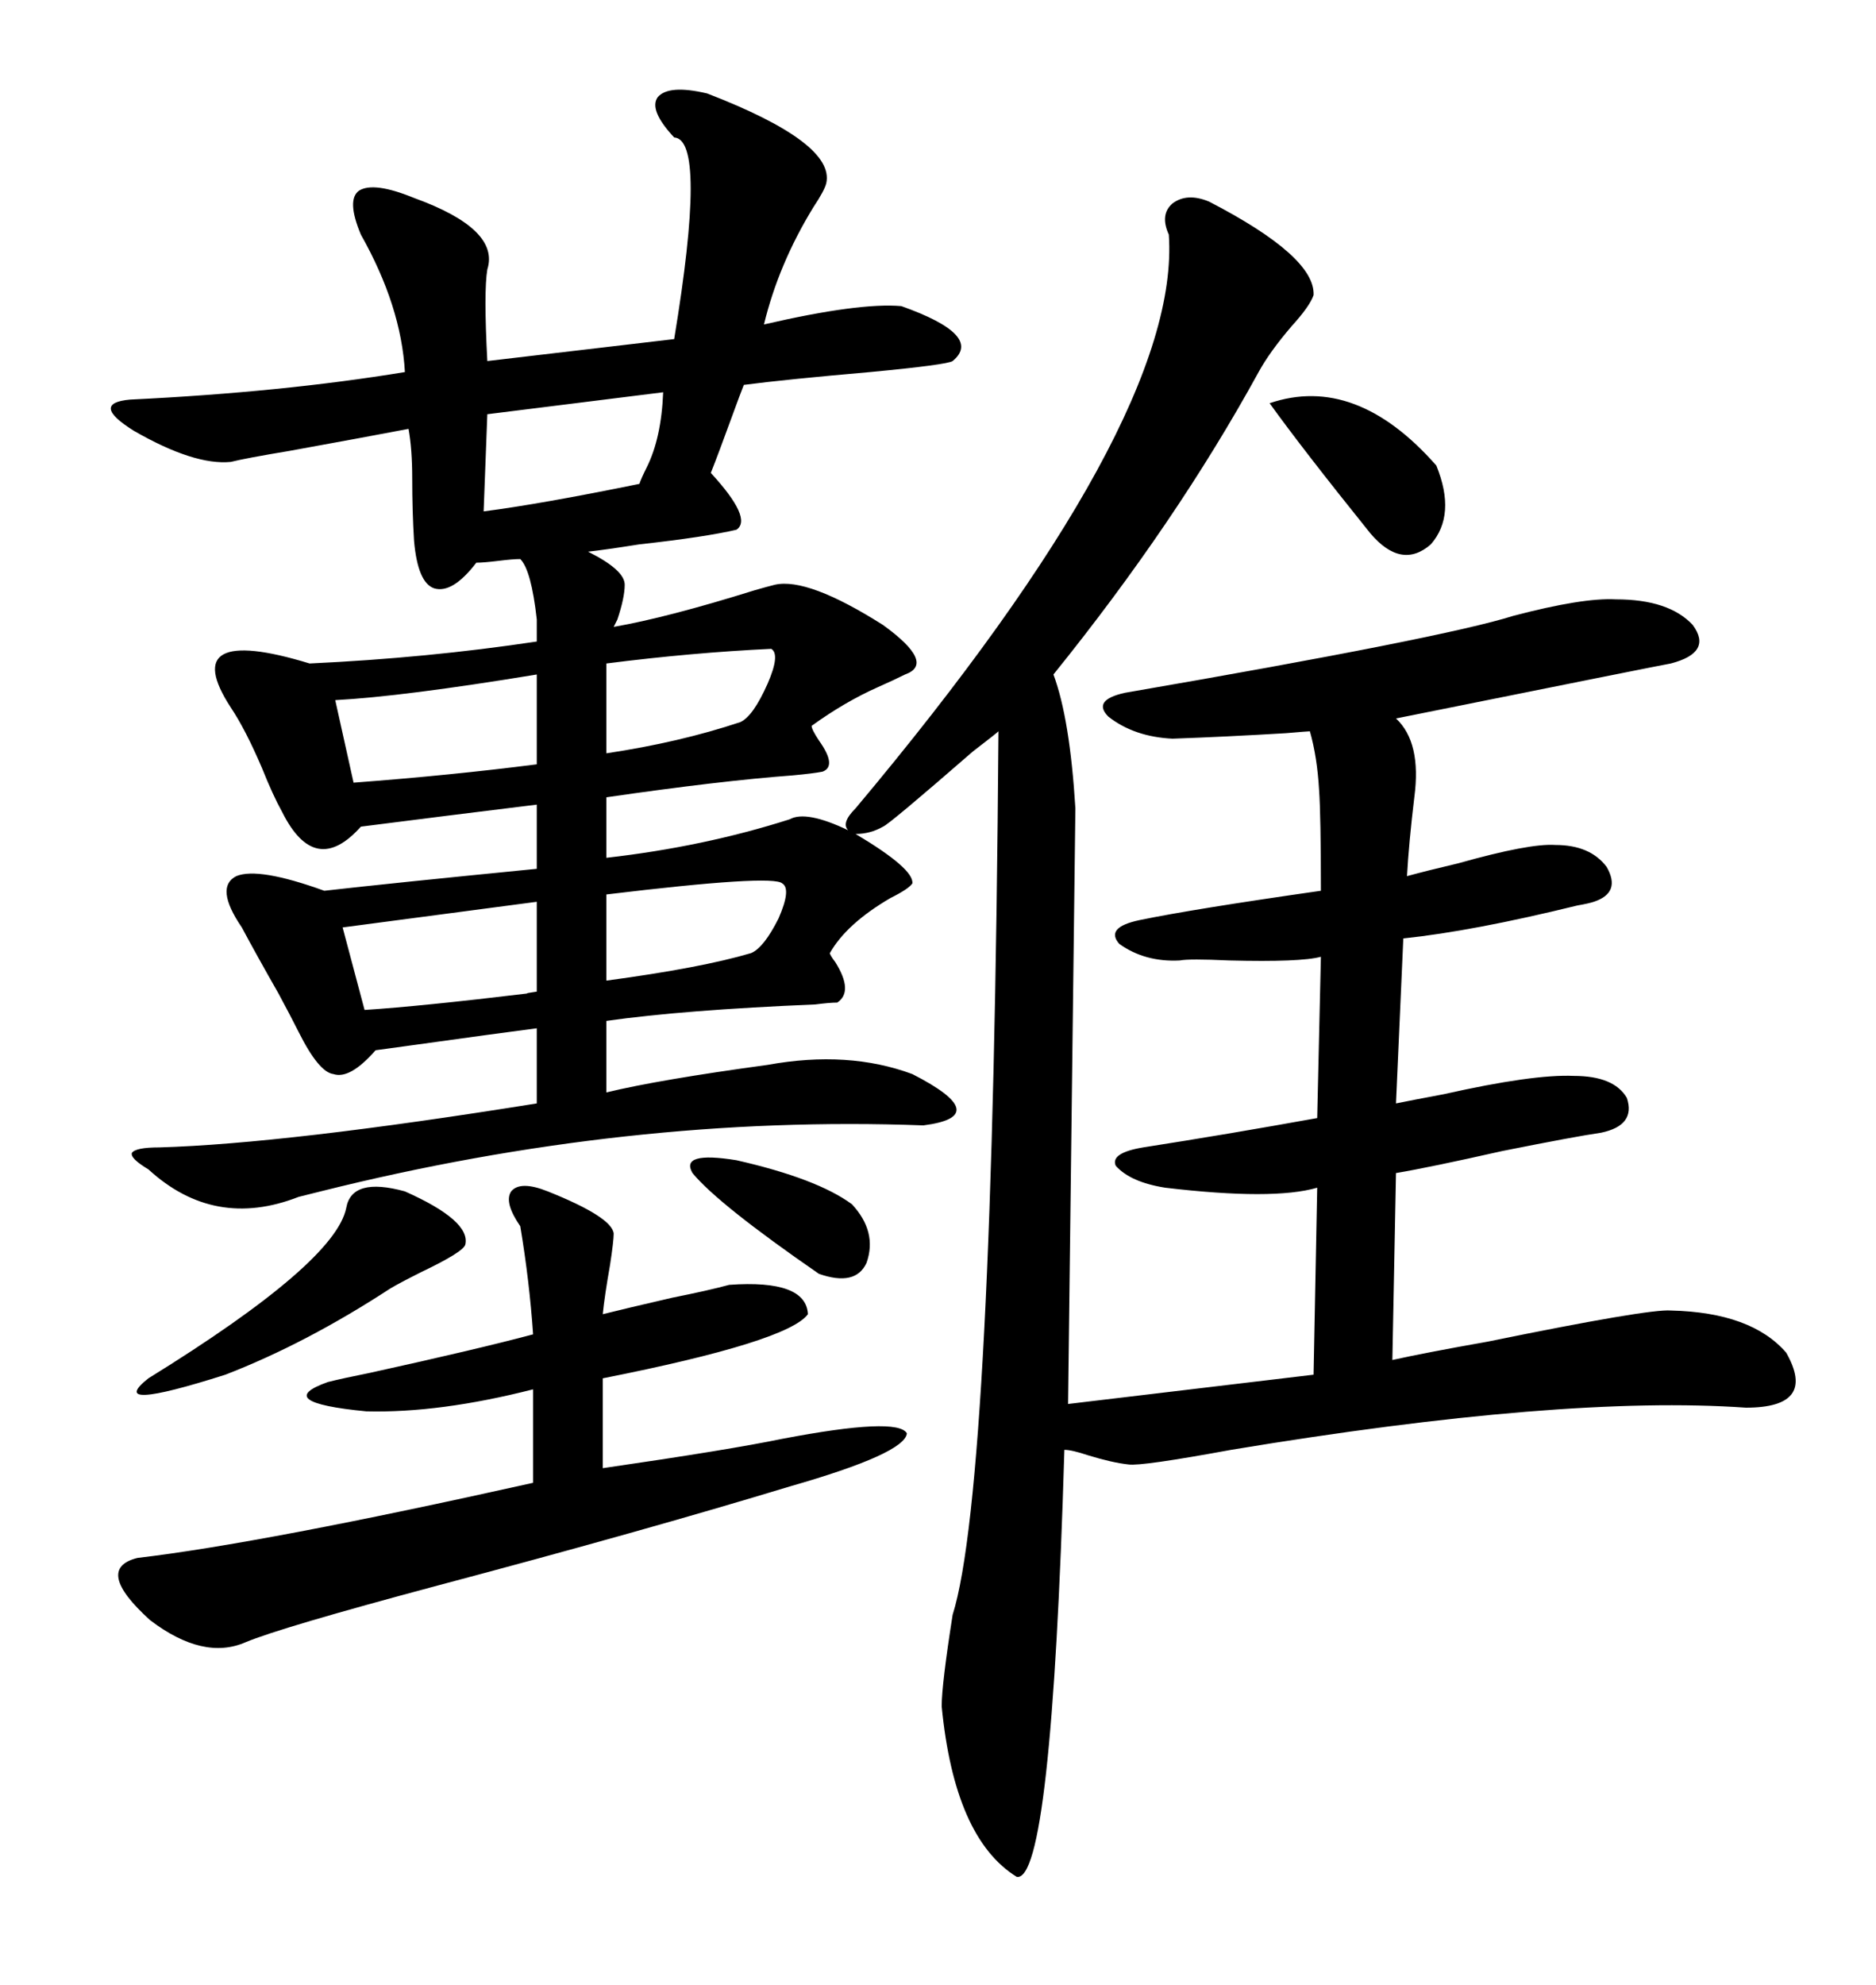<svg xmlns="http://www.w3.org/2000/svg" xmlns:xlink="http://www.w3.org/1999/xlink" width="300" height="317.285"><path d="M36.91 113.09L36.91 113.09Q32.52 106.35 35.74 104.59L35.74 104.59Q38.96 102.83 49.51 106.05L49.51 106.05Q68.26 105.18 85.84 102.54L85.84 102.54L85.84 99.02Q84.96 91.11 83.20 89.36L83.20 89.36Q82.03 89.36 79.69 89.65L79.69 89.65Q77.34 89.94 76.17 89.94L76.17 89.94Q72.36 94.92 69.43 94.04L69.43 94.04Q66.80 93.16 66.21 86.43L66.21 86.43Q65.92 81.74 65.92 76.46L65.92 76.46Q65.92 71.78 65.33 68.55L65.33 68.55Q59.18 69.73 46.29 72.07L46.29 72.07Q39.26 73.24 36.91 73.83L36.91 73.83Q31.05 74.41 21.39 68.85L21.39 68.85Q14.36 64.45 20.80 63.87L20.80 63.87Q45.12 62.70 64.75 59.47L64.75 59.47Q64.16 48.93 57.71 37.50L57.71 37.50Q55.37 31.93 57.42 30.47L57.42 30.47Q59.77 29.00 66.21 31.64L66.21 31.64Q79.98 36.62 77.93 43.07L77.93 43.07Q77.34 46.58 77.93 57.71L77.93 57.71L107.81 54.20Q113.09 22.27 107.81 21.97L107.81 21.97Q103.71 17.58 105.18 15.53L105.18 15.53Q106.93 13.48 113.09 14.94L113.09 14.94Q133.59 22.85 132.13 29.30L132.13 29.30Q131.84 30.47 130.08 33.11L130.08 33.11Q124.51 42.19 122.17 51.86L122.17 51.86Q137.40 48.34 144.14 48.93L144.14 48.93Q157.32 53.61 152.34 57.71L152.34 57.71Q151.46 58.30 139.16 59.47L139.16 59.47Q125.68 60.64 118.95 61.52L118.95 61.52Q118.36 62.99 117.19 66.21L117.19 66.21Q114.84 72.66 113.67 75.59L113.67 75.59Q120.41 82.91 117.77 84.67L117.77 84.67Q112.79 85.84 102.25 87.01L102.25 87.01Q96.68 87.89 94.04 88.18L94.04 88.18Q99.90 91.11 99.90 93.46L99.90 93.46Q99.90 95.51 98.73 99.02L98.73 99.02Q98.44 99.61 98.14 100.20L98.14 100.20Q106.64 98.73 120.70 94.34L120.70 94.34Q122.75 93.75 123.93 93.46L123.93 93.46Q129.20 92.29 141.21 99.90L141.21 99.90Q149.71 106.05 144.73 107.81L144.73 107.81Q142.97 108.69 140.33 109.86L140.33 109.86Q135.06 112.21 129.79 116.02L129.79 116.02Q129.79 116.60 130.96 118.36L130.96 118.36Q133.89 122.46 131.54 123.34L131.54 123.34Q130.08 123.63 126.86 123.93L126.86 123.93Q115.14 124.80 96.97 127.44L96.97 127.44L96.97 137.11Q112.50 135.35 126.27 130.96L126.27 130.96Q128.91 129.49 135.64 132.71L135.64 132.71Q134.47 131.54 136.82 129.20L136.82 129.20Q188.96 67.09 186.91 37.50L186.91 37.50Q185.45 34.28 187.50 32.52L187.50 32.52Q189.84 30.76 193.36 32.23L193.36 32.23Q210.35 41.02 210.06 47.17L210.06 47.17Q209.47 48.93 206.54 52.15L206.54 52.15Q203.03 56.25 201.27 59.47L201.27 59.47Q188.09 83.50 168.46 107.81L168.46 107.81Q171.09 114.84 171.97 129.20L171.97 129.20L170.80 224.41L210.06 219.73L210.64 189.84Q203.61 191.89 186.33 189.84L186.33 189.84Q180.76 188.96 178.42 186.33L178.42 186.33Q177.54 184.28 182.81 183.40L182.81 183.40Q196.00 181.35 210.64 178.71L210.64 178.71L211.23 152.93Q208.01 153.81 196.58 153.52L196.58 153.52Q190.14 153.22 188.67 153.52L188.67 153.52Q183.11 153.81 179.00 150.88L179.00 150.88Q176.66 148.24 182.23 147.07L182.23 147.07Q190.72 145.31 211.23 142.38L211.23 142.38Q211.23 130.37 210.94 126.27L210.94 126.27Q210.64 121.00 209.47 116.89L209.47 116.89Q209.18 116.89 205.66 117.19L205.66 117.19Q196.00 117.77 187.50 118.07L187.50 118.07Q181.35 117.77 177.25 114.55L177.25 114.55Q174.61 111.91 179.88 110.74L179.88 110.74Q230.86 101.95 241.99 98.44L241.99 98.44Q253.13 95.51 258.40 95.80L258.40 95.80Q266.89 95.80 270.70 99.90L270.70 99.90Q273.93 104.30 267.19 106.05L267.19 106.05Q265.43 106.35 223.24 114.84L223.24 114.84Q227.34 118.65 226.17 127.44L226.17 127.44Q225.29 134.77 225 140.04L225 140.04Q228.22 139.16 233.20 137.99L233.20 137.99Q244.63 134.77 248.73 135.06L248.73 135.06Q254.30 135.06 256.93 138.57L256.93 138.57Q259.28 142.68 254.88 144.14L254.88 144.14Q254.00 144.43 252.25 144.73L252.25 144.73Q235.55 148.83 224.41 150L224.41 150L223.24 176.37Q226.17 175.78 230.86 174.90L230.86 174.90Q245.21 171.68 251.66 171.97L251.66 171.97Q258.11 171.97 260.16 175.49L260.16 175.49Q261.62 179.88 256.05 181.05L256.05 181.05Q251.95 181.64 240.23 183.98L240.23 183.98Q228.52 186.62 223.24 187.50L223.24 187.50L222.66 217.38Q227.93 216.21 237.89 214.45L237.89 214.45Q263.67 209.18 267.19 209.47L267.19 209.47Q280.08 209.77 285.64 216.21L285.64 216.21Q290.63 225 279.20 225L279.20 225Q249.90 222.95 196.88 231.74L196.88 231.74Q182.52 234.38 180.47 234.08L180.47 234.08Q177.83 233.79 174.02 232.62L174.02 232.62Q171.39 231.74 170.21 231.74L170.21 231.74Q168.16 300.88 162.60 300L162.60 300Q152.64 293.85 150.59 272.75L150.59 272.75Q150.59 269.24 152.34 258.11L152.34 258.11Q158.79 237.60 159.67 116.89L159.67 116.89Q159.38 117.19 155.57 120.12L155.57 120.12Q142.09 131.84 141.21 132.13L141.21 132.13Q139.16 133.30 136.82 133.30L136.82 133.30Q146.19 138.87 145.90 141.21L145.90 141.21Q145.31 142.09 142.38 143.55L142.38 143.55Q135.35 147.66 132.71 152.34L132.71 152.34Q132.71 152.64 133.59 153.81L133.59 153.81Q136.52 158.50 133.89 160.25L133.89 160.25Q132.71 160.25 130.37 160.55L130.37 160.55Q109.28 161.43 96.97 163.18L96.97 163.18L96.97 174.61Q105.47 172.56 122.75 170.21L122.75 170.21Q135.64 167.87 145.90 171.68L145.90 171.68Q159.08 178.42 147.66 179.88L147.66 179.88Q100.49 178.13 51.27 190.43L51.27 190.43Q50.10 190.72 47.75 191.31L47.75 191.31Q34.28 196.58 23.73 186.91L23.73 186.91Q20.80 185.16 21.09 184.28L21.09 184.28Q21.68 183.40 25.49 183.40L25.49 183.40Q45.70 182.81 85.84 176.37L85.84 176.37L85.84 164.36Q79.10 165.23 66.50 166.99L66.50 166.99Q62.11 167.58 60.06 167.87L60.06 167.87Q55.96 172.56 53.32 171.68L53.32 171.68Q50.98 171.39 47.75 164.94L47.75 164.94Q46.58 162.60 44.53 158.79L44.53 158.79Q41.02 152.64 38.67 148.24L38.67 148.24Q34.28 141.80 37.79 140.04L37.79 140.04Q41.31 138.57 51.86 142.38L51.86 142.38Q62.11 141.21 85.84 138.87L85.84 138.87L85.84 128.61Q71.48 130.37 57.71 132.13L57.71 132.13Q50.39 140.33 45.12 129.79L45.12 129.79Q43.65 127.15 41.89 122.75L41.89 122.75Q39.26 116.60 36.91 113.09ZM87.60 190.43L87.60 190.43Q97.85 194.53 98.14 197.17L98.14 197.17Q98.14 198.34 97.56 202.15L97.56 202.15Q96.68 207.13 96.39 210.06L96.39 210.06Q99.90 209.18 107.52 207.42L107.52 207.42Q113.38 206.25 116.60 205.37L116.60 205.37Q128.91 204.49 129.20 210.06L129.20 210.06Q125.98 214.45 96.39 220.31L96.39 220.31L96.39 234.67Q116.60 231.74 125.10 229.98L125.10 229.98Q143.55 226.46 145.02 229.10L145.02 229.10Q144.73 232.32 126.27 237.60L126.27 237.60Q103.13 244.63 70.02 253.42L70.02 253.42Q44.82 260.16 39.26 262.50L39.26 262.50Q32.52 265.43 24.02 258.98L24.02 258.98Q14.94 250.78 21.97 249.02L21.97 249.02Q41.89 246.68 85.25 237.01L85.25 237.01L85.25 222.07Q70.31 225.88 58.59 225.59L58.59 225.59Q43.36 224.12 52.44 220.90L52.44 220.90Q54.79 220.31 59.18 219.43L59.18 219.43Q76.46 215.63 85.25 213.28L85.25 213.28Q84.67 204.79 83.20 196.00L83.20 196.00Q80.57 192.19 81.74 190.43L81.74 190.43Q83.20 188.67 87.60 190.43ZM64.75 190.43L64.75 190.43Q75.29 195.12 74.41 198.93L74.41 198.93Q74.12 200.10 67.38 203.32L67.38 203.32Q63.87 205.08 62.40 205.96L62.40 205.96Q48.93 214.75 36.04 219.73L36.04 219.73Q16.70 225.88 23.73 220.31L23.73 220.31Q53.61 201.86 55.37 193.07L55.37 193.07Q56.25 188.09 64.75 190.43ZM53.61 111.91L53.61 111.91L56.54 125.10Q72.07 123.93 85.84 122.17L85.84 122.17L85.84 107.81Q64.45 111.33 53.61 111.91ZM85.84 144.14L54.79 148.24L58.30 161.43Q67.38 160.84 84.38 158.79L84.38 158.79Q83.79 158.79 85.84 158.50L85.84 158.50L85.84 144.14ZM106.05 62.70L106.05 62.70L77.93 66.21L77.34 81.74Q86.43 80.57 102.25 77.34L102.25 77.34Q102.54 76.46 103.42 74.71L103.42 74.71Q105.76 70.02 106.05 62.70ZM203.03 64.45L203.03 64.45Q216.80 59.77 229.69 74.41L229.69 74.41Q232.91 82.32 228.81 87.01L228.81 87.01Q224.12 91.11 219.14 85.25L219.14 85.25Q208.30 71.78 203.03 64.45ZM125.10 141.21L125.10 141.21Q123.63 139.75 96.97 142.97L96.97 142.97L96.97 156.74Q112.21 154.69 120.12 152.34L120.12 152.34Q122.17 151.46 124.51 146.78L124.51 146.78Q126.56 142.09 125.10 141.21ZM96.97 106.05L96.97 109.57L96.97 120.41Q108.69 118.65 118.36 115.43L118.36 115.43Q120.41 114.55 122.75 109.28L122.75 109.28Q124.80 104.59 123.34 103.71L123.34 103.71Q110.74 104.30 96.97 106.05L96.97 106.05ZM110.74 187.50L110.74 187.50Q108.69 183.98 117.77 185.45L117.77 185.45Q130.66 188.38 136.23 192.48L136.23 192.48Q140.33 196.88 138.57 201.86L138.57 201.86Q136.82 205.66 130.96 203.61L130.96 203.61Q114.84 192.48 110.74 187.50Z"/></svg>